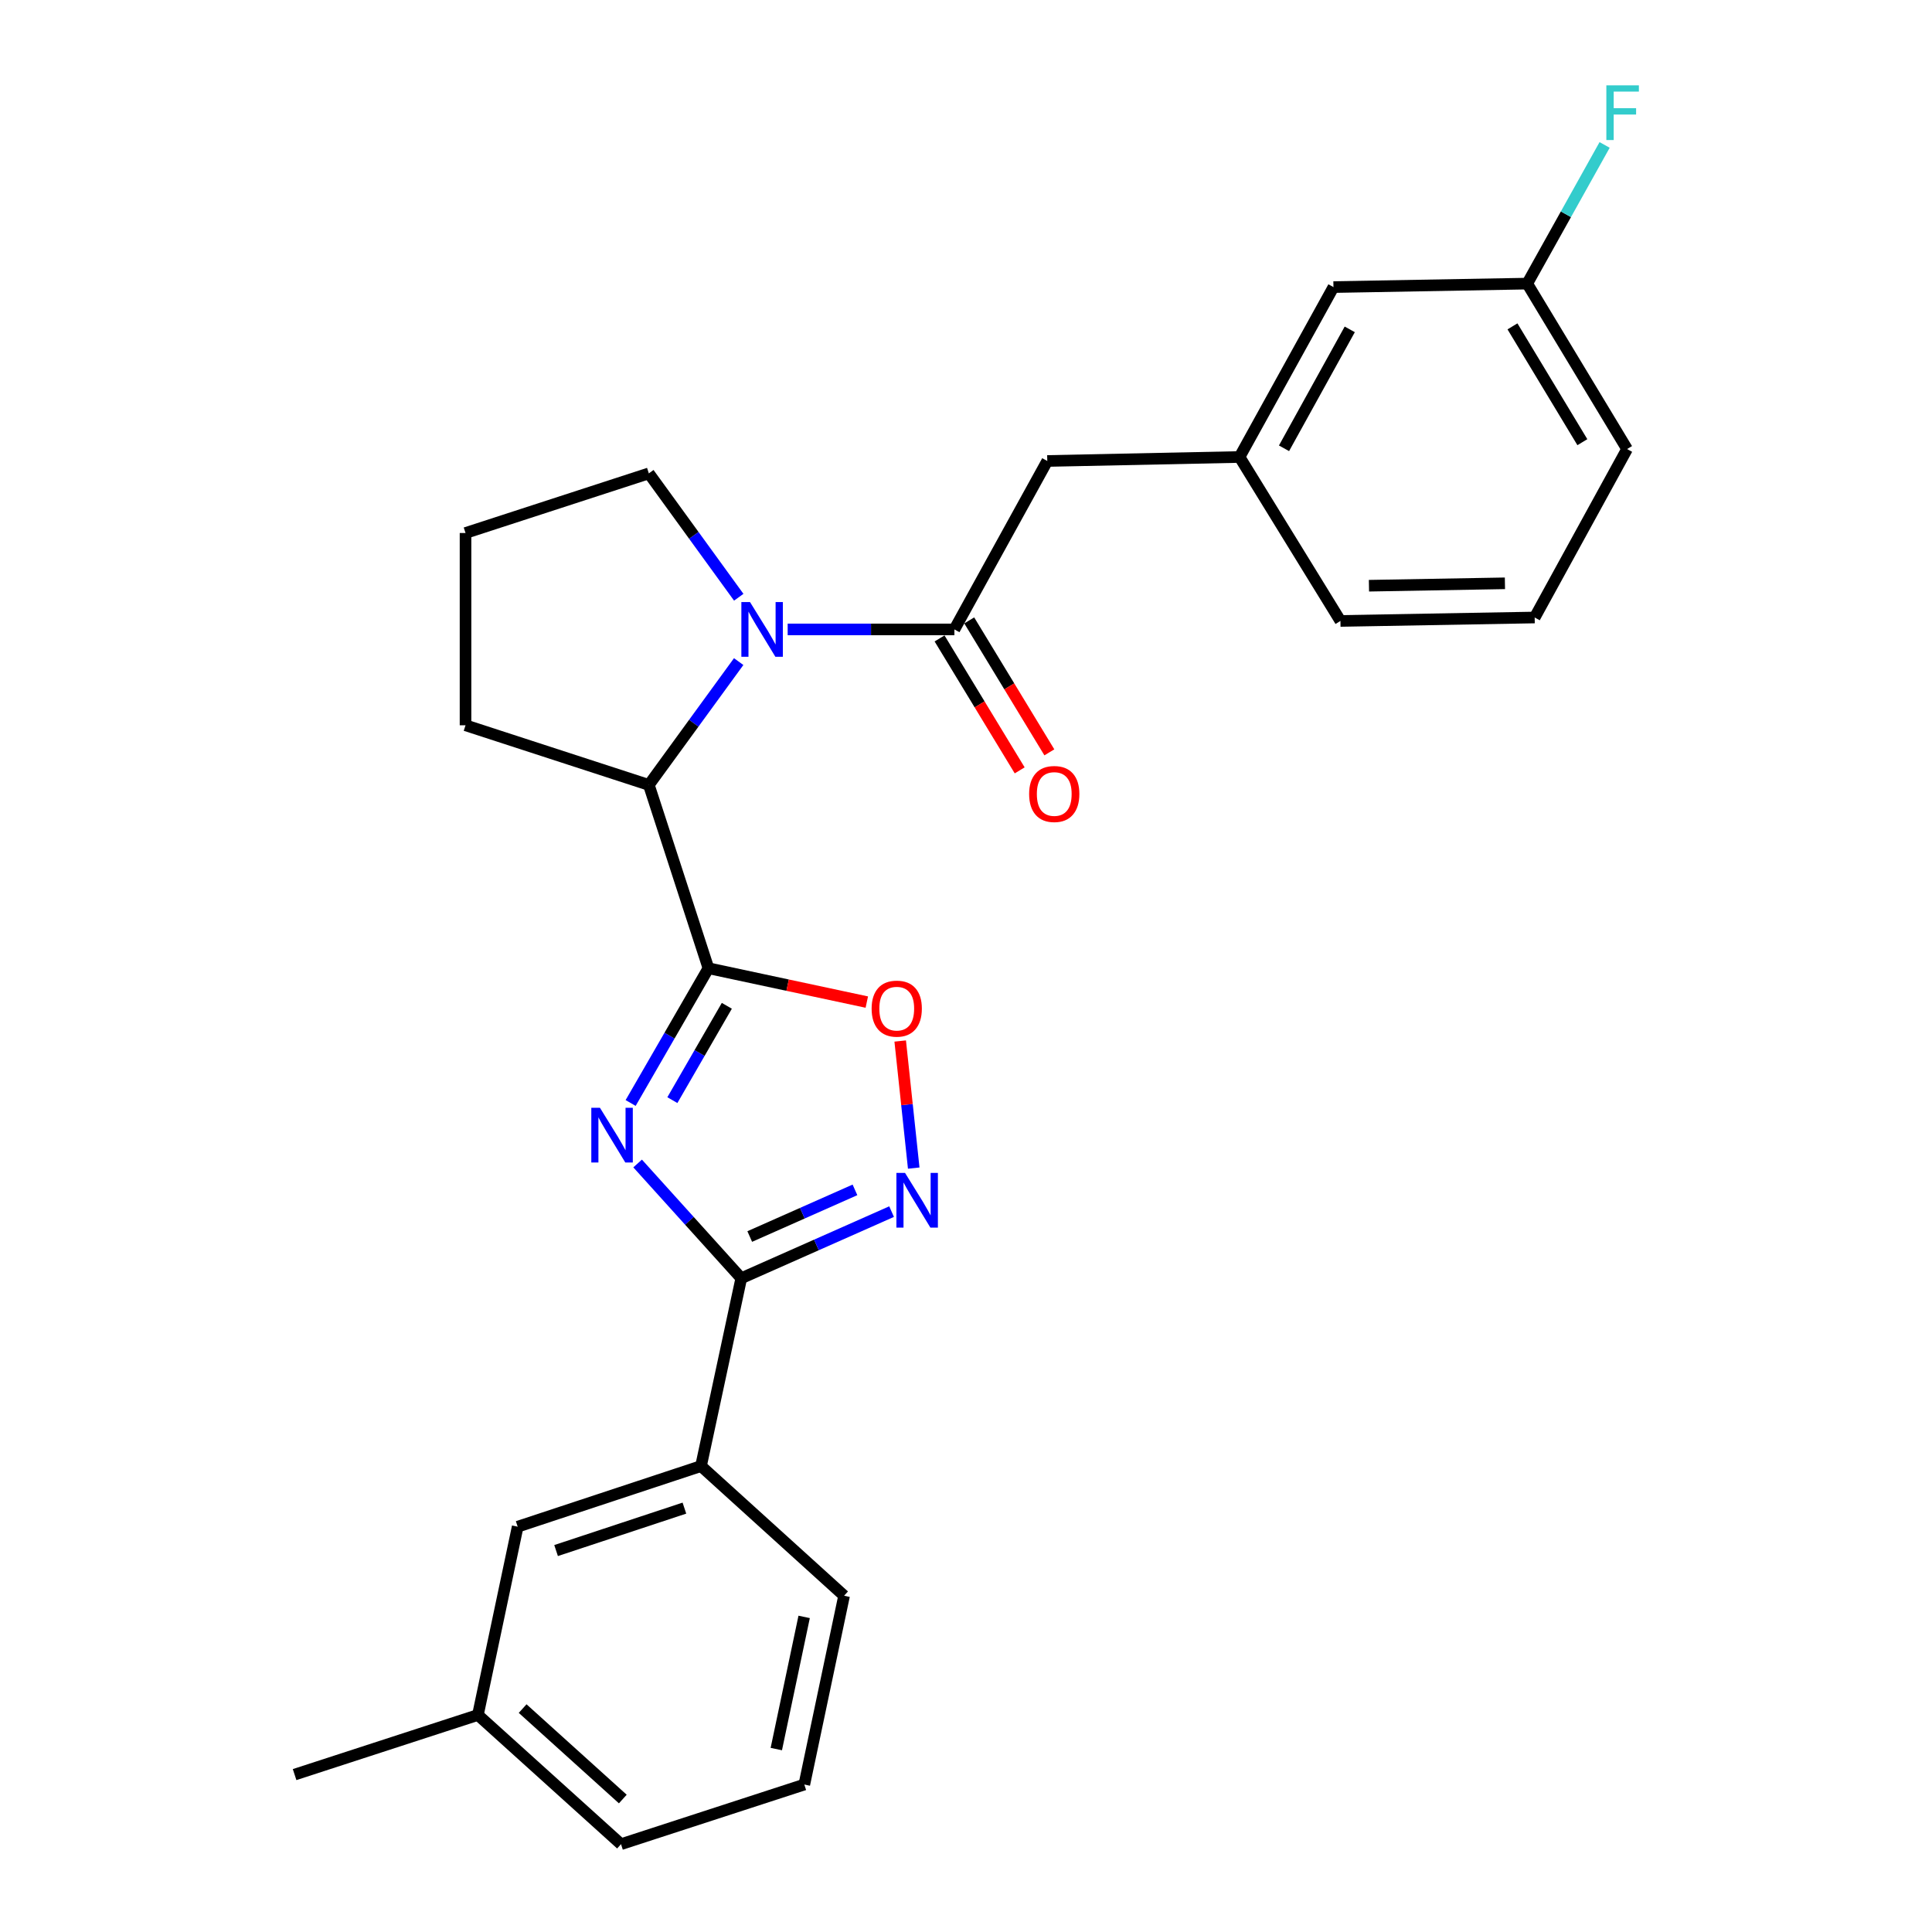 <?xml version='1.0' encoding='iso-8859-1'?>
<svg version='1.1' baseProfile='full'
              xmlns='http://www.w3.org/2000/svg'
                      xmlns:rdkit='http://www.rdkit.org/xml'
                      xmlns:xlink='http://www.w3.org/1999/xlink'
                  xml:space='preserve'
width='1000px' height='1000px' viewBox='0 0 1000 1000'>
<!-- END OF HEADER -->
<rect style='opacity:1.0;fill:#FFFFFF;stroke:none' width='1000' height='1000' x='0' y='0'> </rect>
<path class='bond-0' d='M 326.414,570.905 L 346.55,536.029' style='fill:none;fill-rule:evenodd;stroke:#0000FF;stroke-width:6px;stroke-linecap:butt;stroke-linejoin:miter;stroke-opacity:1' />
<path class='bond-0' d='M 346.55,536.029 L 366.685,501.154' style='fill:none;fill-rule:evenodd;stroke:#000000;stroke-width:6px;stroke-linecap:butt;stroke-linejoin:miter;stroke-opacity:1' />
<path class='bond-0' d='M 348.017,569.427 L 362.112,545.015' style='fill:none;fill-rule:evenodd;stroke:#0000FF;stroke-width:6px;stroke-linecap:butt;stroke-linejoin:miter;stroke-opacity:1' />
<path class='bond-0' d='M 362.112,545.015 L 376.207,520.602' style='fill:none;fill-rule:evenodd;stroke:#000000;stroke-width:6px;stroke-linecap:butt;stroke-linejoin:miter;stroke-opacity:1' />
<path class='bond-1' d='M 330.033,602.217 L 356.855,631.921' style='fill:none;fill-rule:evenodd;stroke:#0000FF;stroke-width:6px;stroke-linecap:butt;stroke-linejoin:miter;stroke-opacity:1' />
<path class='bond-1' d='M 356.855,631.921 L 383.677,661.625' style='fill:none;fill-rule:evenodd;stroke:#000000;stroke-width:6px;stroke-linecap:butt;stroke-linejoin:miter;stroke-opacity:1' />
<path class='bond-5' d='M 366.685,501.154 L 407.673,509.916' style='fill:none;fill-rule:evenodd;stroke:#000000;stroke-width:6px;stroke-linecap:butt;stroke-linejoin:miter;stroke-opacity:1' />
<path class='bond-5' d='M 407.673,509.916 L 448.66,518.677' style='fill:none;fill-rule:evenodd;stroke:#FF0000;stroke-width:6px;stroke-linecap:butt;stroke-linejoin:miter;stroke-opacity:1' />
<path class='bond-6' d='M 366.685,501.154 L 335.837,406.273' style='fill:none;fill-rule:evenodd;stroke:#000000;stroke-width:6px;stroke-linecap:butt;stroke-linejoin:miter;stroke-opacity:1' />
<path class='bond-3' d='M 383.677,661.625 L 422.581,644.377' style='fill:none;fill-rule:evenodd;stroke:#000000;stroke-width:6px;stroke-linecap:butt;stroke-linejoin:miter;stroke-opacity:1' />
<path class='bond-3' d='M 422.581,644.377 L 461.485,627.128' style='fill:none;fill-rule:evenodd;stroke:#0000FF;stroke-width:6px;stroke-linecap:butt;stroke-linejoin:miter;stroke-opacity:1' />
<path class='bond-3' d='M 388.064,640.023 L 415.297,627.949' style='fill:none;fill-rule:evenodd;stroke:#000000;stroke-width:6px;stroke-linecap:butt;stroke-linejoin:miter;stroke-opacity:1' />
<path class='bond-3' d='M 415.297,627.949 L 442.53,615.875' style='fill:none;fill-rule:evenodd;stroke:#0000FF;stroke-width:6px;stroke-linecap:butt;stroke-linejoin:miter;stroke-opacity:1' />
<path class='bond-7' d='M 383.677,661.625 L 362.842,758.833' style='fill:none;fill-rule:evenodd;stroke:#000000;stroke-width:6px;stroke-linecap:butt;stroke-linejoin:miter;stroke-opacity:1' />
<path class='bond-2' d='M 382.34,342.437 L 359.088,374.355' style='fill:none;fill-rule:evenodd;stroke:#0000FF;stroke-width:6px;stroke-linecap:butt;stroke-linejoin:miter;stroke-opacity:1' />
<path class='bond-2' d='M 359.088,374.355 L 335.837,406.273' style='fill:none;fill-rule:evenodd;stroke:#000000;stroke-width:6px;stroke-linecap:butt;stroke-linejoin:miter;stroke-opacity:1' />
<path class='bond-4' d='M 407.697,325.787 L 450.844,325.787' style='fill:none;fill-rule:evenodd;stroke:#0000FF;stroke-width:6px;stroke-linecap:butt;stroke-linejoin:miter;stroke-opacity:1' />
<path class='bond-4' d='M 450.844,325.787 L 493.992,325.787' style='fill:none;fill-rule:evenodd;stroke:#000000;stroke-width:6px;stroke-linecap:butt;stroke-linejoin:miter;stroke-opacity:1' />
<path class='bond-12' d='M 382.378,309.132 L 359.107,277.077' style='fill:none;fill-rule:evenodd;stroke:#0000FF;stroke-width:6px;stroke-linecap:butt;stroke-linejoin:miter;stroke-opacity:1' />
<path class='bond-12' d='M 359.107,277.077 L 335.837,245.022' style='fill:none;fill-rule:evenodd;stroke:#000000;stroke-width:6px;stroke-linecap:butt;stroke-linejoin:miter;stroke-opacity:1' />
<path class='bond-26' d='M 472.942,604.607 L 469.443,571.717' style='fill:none;fill-rule:evenodd;stroke:#0000FF;stroke-width:6px;stroke-linecap:butt;stroke-linejoin:miter;stroke-opacity:1' />
<path class='bond-26' d='M 469.443,571.717 L 465.943,538.826' style='fill:none;fill-rule:evenodd;stroke:#FF0000;stroke-width:6px;stroke-linecap:butt;stroke-linejoin:miter;stroke-opacity:1' />
<path class='bond-8' d='M 493.992,325.787 L 542.072,238.603' style='fill:none;fill-rule:evenodd;stroke:#000000;stroke-width:6px;stroke-linecap:butt;stroke-linejoin:miter;stroke-opacity:1' />
<path class='bond-9' d='M 486.313,330.451 L 507.05,364.596' style='fill:none;fill-rule:evenodd;stroke:#000000;stroke-width:6px;stroke-linecap:butt;stroke-linejoin:miter;stroke-opacity:1' />
<path class='bond-9' d='M 507.05,364.596 L 527.787,398.74' style='fill:none;fill-rule:evenodd;stroke:#FF0000;stroke-width:6px;stroke-linecap:butt;stroke-linejoin:miter;stroke-opacity:1' />
<path class='bond-9' d='M 501.672,321.123 L 522.409,355.267' style='fill:none;fill-rule:evenodd;stroke:#000000;stroke-width:6px;stroke-linecap:butt;stroke-linejoin:miter;stroke-opacity:1' />
<path class='bond-9' d='M 522.409,355.267 L 543.146,389.412' style='fill:none;fill-rule:evenodd;stroke:#FF0000;stroke-width:6px;stroke-linecap:butt;stroke-linejoin:miter;stroke-opacity:1' />
<path class='bond-17' d='M 335.837,406.273 L 240.955,375.404' style='fill:none;fill-rule:evenodd;stroke:#000000;stroke-width:6px;stroke-linecap:butt;stroke-linejoin:miter;stroke-opacity:1' />
<path class='bond-10' d='M 362.842,758.833 L 267.95,790.21' style='fill:none;fill-rule:evenodd;stroke:#000000;stroke-width:6px;stroke-linecap:butt;stroke-linejoin:miter;stroke-opacity:1' />
<path class='bond-10' d='M 354.249,780.601 L 287.826,802.565' style='fill:none;fill-rule:evenodd;stroke:#000000;stroke-width:6px;stroke-linecap:butt;stroke-linejoin:miter;stroke-opacity:1' />
<path class='bond-18' d='M 362.842,758.833 L 436.898,825.951' style='fill:none;fill-rule:evenodd;stroke:#000000;stroke-width:6px;stroke-linecap:butt;stroke-linejoin:miter;stroke-opacity:1' />
<path class='bond-11' d='M 542.072,238.603 L 641.585,236.537' style='fill:none;fill-rule:evenodd;stroke:#000000;stroke-width:6px;stroke-linecap:butt;stroke-linejoin:miter;stroke-opacity:1' />
<path class='bond-15' d='M 267.95,790.21 L 247.365,887.667' style='fill:none;fill-rule:evenodd;stroke:#000000;stroke-width:6px;stroke-linecap:butt;stroke-linejoin:miter;stroke-opacity:1' />
<path class='bond-13' d='M 641.585,236.537 L 690.194,148.594' style='fill:none;fill-rule:evenodd;stroke:#000000;stroke-width:6px;stroke-linecap:butt;stroke-linejoin:miter;stroke-opacity:1' />
<path class='bond-13' d='M 664.604,232.038 L 698.63,170.478' style='fill:none;fill-rule:evenodd;stroke:#000000;stroke-width:6px;stroke-linecap:butt;stroke-linejoin:miter;stroke-opacity:1' />
<path class='bond-22' d='M 641.585,236.537 L 693.808,321.405' style='fill:none;fill-rule:evenodd;stroke:#000000;stroke-width:6px;stroke-linecap:butt;stroke-linejoin:miter;stroke-opacity:1' />
<path class='bond-27' d='M 335.837,245.022 L 240.955,275.881' style='fill:none;fill-rule:evenodd;stroke:#000000;stroke-width:6px;stroke-linecap:butt;stroke-linejoin:miter;stroke-opacity:1' />
<path class='bond-14' d='M 690.194,148.594 L 790.486,146.797' style='fill:none;fill-rule:evenodd;stroke:#000000;stroke-width:6px;stroke-linecap:butt;stroke-linejoin:miter;stroke-opacity:1' />
<path class='bond-16' d='M 790.486,146.797 L 810.517,110.907' style='fill:none;fill-rule:evenodd;stroke:#000000;stroke-width:6px;stroke-linecap:butt;stroke-linejoin:miter;stroke-opacity:1' />
<path class='bond-16' d='M 810.517,110.907 L 830.547,75.018' style='fill:none;fill-rule:evenodd;stroke:#33CCCC;stroke-width:6px;stroke-linecap:butt;stroke-linejoin:miter;stroke-opacity:1' />
<path class='bond-29' d='M 790.486,146.797 L 842.17,232.433' style='fill:none;fill-rule:evenodd;stroke:#000000;stroke-width:6px;stroke-linecap:butt;stroke-linejoin:miter;stroke-opacity:1' />
<path class='bond-29' d='M 782.854,168.927 L 819.032,228.873' style='fill:none;fill-rule:evenodd;stroke:#000000;stroke-width:6px;stroke-linecap:butt;stroke-linejoin:miter;stroke-opacity:1' />
<path class='bond-25' d='M 247.365,887.667 L 152.483,918.526' style='fill:none;fill-rule:evenodd;stroke:#000000;stroke-width:6px;stroke-linecap:butt;stroke-linejoin:miter;stroke-opacity:1' />
<path class='bond-28' d='M 247.365,887.667 L 321.431,954.545' style='fill:none;fill-rule:evenodd;stroke:#000000;stroke-width:6px;stroke-linecap:butt;stroke-linejoin:miter;stroke-opacity:1' />
<path class='bond-28' d='M 270.518,884.362 L 322.364,931.176' style='fill:none;fill-rule:evenodd;stroke:#000000;stroke-width:6px;stroke-linecap:butt;stroke-linejoin:miter;stroke-opacity:1' />
<path class='bond-19' d='M 240.955,375.404 L 240.955,275.881' style='fill:none;fill-rule:evenodd;stroke:#000000;stroke-width:6px;stroke-linecap:butt;stroke-linejoin:miter;stroke-opacity:1' />
<path class='bond-20' d='M 436.898,825.951 L 416.312,923.677' style='fill:none;fill-rule:evenodd;stroke:#000000;stroke-width:6px;stroke-linecap:butt;stroke-linejoin:miter;stroke-opacity:1' />
<path class='bond-20' d='M 416.226,836.906 L 401.816,905.314' style='fill:none;fill-rule:evenodd;stroke:#000000;stroke-width:6px;stroke-linecap:butt;stroke-linejoin:miter;stroke-opacity:1' />
<path class='bond-24' d='M 416.312,923.677 L 321.431,954.545' style='fill:none;fill-rule:evenodd;stroke:#000000;stroke-width:6px;stroke-linecap:butt;stroke-linejoin:miter;stroke-opacity:1' />
<path class='bond-21' d='M 794.35,319.618 L 693.808,321.405' style='fill:none;fill-rule:evenodd;stroke:#000000;stroke-width:6px;stroke-linecap:butt;stroke-linejoin:miter;stroke-opacity:1' />
<path class='bond-21' d='M 778.949,301.919 L 708.57,303.169' style='fill:none;fill-rule:evenodd;stroke:#000000;stroke-width:6px;stroke-linecap:butt;stroke-linejoin:miter;stroke-opacity:1' />
<path class='bond-23' d='M 794.35,319.618 L 842.17,232.433' style='fill:none;fill-rule:evenodd;stroke:#000000;stroke-width:6px;stroke-linecap:butt;stroke-linejoin:miter;stroke-opacity:1' />
<path  class='atom-0' d='M 310.539 573.399
L 319.819 588.399
Q 320.739 589.879, 322.219 592.559
Q 323.699 595.239, 323.779 595.399
L 323.779 573.399
L 327.539 573.399
L 327.539 601.719
L 323.659 601.719
L 313.699 585.319
Q 312.539 583.399, 311.299 581.199
Q 310.099 578.999, 309.739 578.319
L 309.739 601.719
L 306.059 601.719
L 306.059 573.399
L 310.539 573.399
' fill='#0000FF'/>
<path  class='atom-3' d='M 388.209 311.627
L 397.489 326.627
Q 398.409 328.107, 399.889 330.787
Q 401.369 333.467, 401.449 333.627
L 401.449 311.627
L 405.209 311.627
L 405.209 339.947
L 401.329 339.947
L 391.369 323.547
Q 390.209 321.627, 388.969 319.427
Q 387.769 317.227, 387.409 316.547
L 387.409 339.947
L 383.729 339.947
L 383.729 311.627
L 388.209 311.627
' fill='#0000FF'/>
<path  class='atom-4' d='M 468.454 607.103
L 477.734 622.103
Q 478.654 623.583, 480.134 626.263
Q 481.614 628.943, 481.694 629.103
L 481.694 607.103
L 485.454 607.103
L 485.454 635.423
L 481.574 635.423
L 471.614 619.023
Q 470.454 617.103, 469.214 614.903
Q 468.014 612.703, 467.654 612.023
L 467.654 635.423
L 463.974 635.423
L 463.974 607.103
L 468.454 607.103
' fill='#0000FF'/>
<path  class='atom-6' d='M 451.152 522.069
Q 451.152 515.269, 454.512 511.469
Q 457.872 507.669, 464.152 507.669
Q 470.432 507.669, 473.792 511.469
Q 477.152 515.269, 477.152 522.069
Q 477.152 528.949, 473.752 532.869
Q 470.352 536.749, 464.152 536.749
Q 457.912 536.749, 454.512 532.869
Q 451.152 528.989, 451.152 522.069
M 464.152 533.549
Q 468.472 533.549, 470.792 530.669
Q 473.152 527.749, 473.152 522.069
Q 473.152 516.509, 470.792 513.709
Q 468.472 510.869, 464.152 510.869
Q 459.832 510.869, 457.472 513.669
Q 455.152 516.469, 455.152 522.069
Q 455.152 527.789, 457.472 530.669
Q 459.832 533.549, 464.152 533.549
' fill='#FF0000'/>
<path  class='atom-10' d='M 532.676 410.965
Q 532.676 404.165, 536.036 400.365
Q 539.396 396.565, 545.676 396.565
Q 551.956 396.565, 555.316 400.365
Q 558.676 404.165, 558.676 410.965
Q 558.676 417.845, 555.276 421.765
Q 551.876 425.645, 545.676 425.645
Q 539.436 425.645, 536.036 421.765
Q 532.676 417.885, 532.676 410.965
M 545.676 422.445
Q 549.996 422.445, 552.316 419.565
Q 554.676 416.645, 554.676 410.965
Q 554.676 405.405, 552.316 402.605
Q 549.996 399.765, 545.676 399.765
Q 541.356 399.765, 538.996 402.565
Q 536.676 405.365, 536.676 410.965
Q 536.676 416.685, 538.996 419.565
Q 541.356 422.445, 545.676 422.445
' fill='#FF0000'/>
<path  class='atom-17' d='M 831.444 44.165
L 848.284 44.165
L 848.284 47.405
L 835.244 47.405
L 835.244 56.005
L 846.844 56.005
L 846.844 59.285
L 835.244 59.285
L 835.244 72.485
L 831.444 72.485
L 831.444 44.165
' fill='#33CCCC'/>
</svg>

